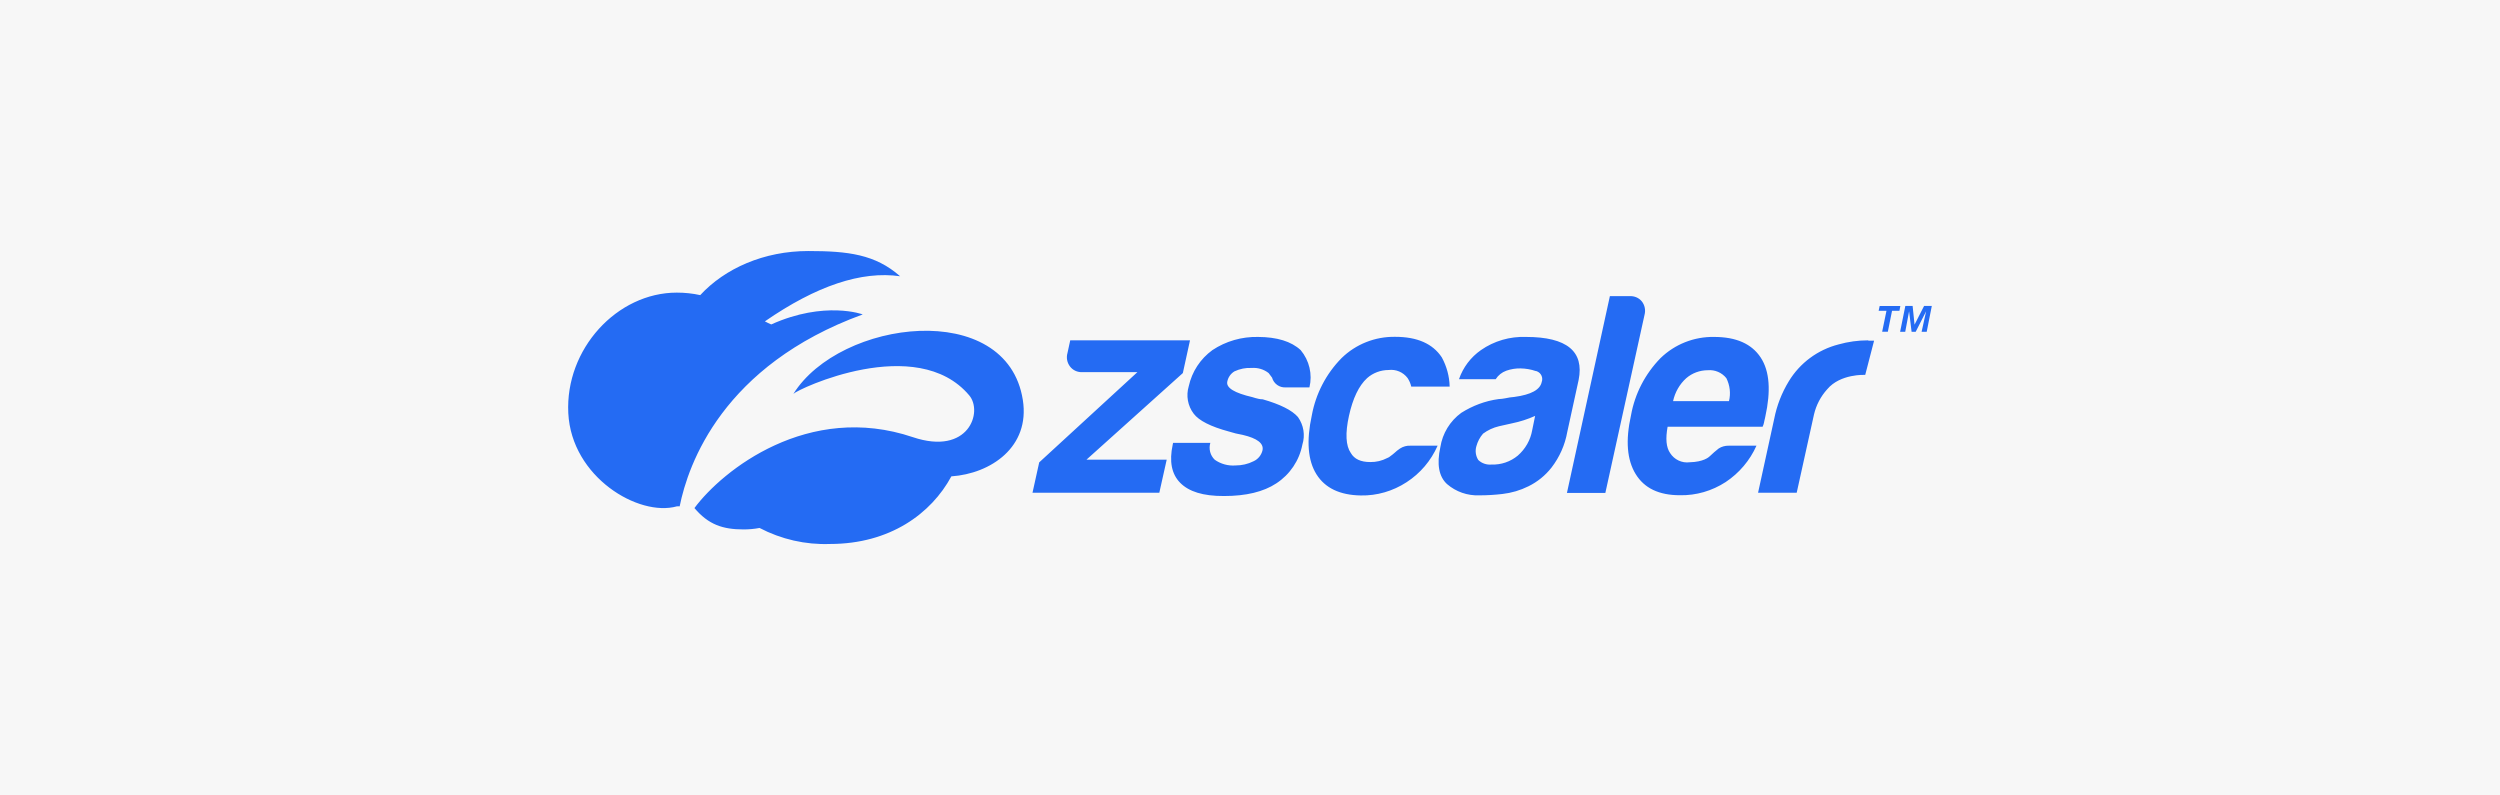 <?xml version="1.0" encoding="utf-8"?>
<!-- Generator: Adobe Illustrator 27.9.0, SVG Export Plug-In . SVG Version: 6.00 Build 0)  -->
<svg version="1.1" xmlns="http://www.w3.org/2000/svg" xmlns:xlink="http://www.w3.org/1999/xlink" x="0px" y="0px"
	 viewBox="0 0 220 70" enable-background="new 0 0 220 70" xml:space="preserve">
<g id="back">
	<rect x="-953" y="-1324.19" fill="#FFFFFF" width="1206" height="1911.06"/>
</g>
<g id="box">
	
		<rect x="75" y="-75.01" transform="matrix(-1.836970e-16 1 -1 -1.836970e-16 144.988 -75.012)" fill="#F7F7F7" width="70" height="220"/>
</g>
<g id="logo">
	<g id="Navigation_00000041262672892442365350000010083060286546057147_">
		<path fill="#246BF3" d="M90.01,35.2c0.65,4.14-2.82,6.48-6.29,6.72c-1.77,3.28-5.41,5.95-10.68,5.95
			c-2.15,0.08-4.29-0.41-6.2-1.41c-0.47,0.09-0.94,0.13-1.41,0.13c-1.84,0-3.09-0.43-4.32-1.88c2.48-3.34,10.03-9.34,19.22-6.24
			c4.91,1.65,6.19-2.23,4.96-3.68c-4.63-5.49-15.1-0.55-15.47-0.13C73.91,28.1,88.61,26.26,90.01,35.2z M75.92,27.67
			c0.03,0-3.34-1.24-8.05,0.88c-0.19-0.08-0.38-0.17-0.56-0.27c4.53-3.13,8.5-4.46,11.9-3.97c-2.19-1.93-4.59-2.22-8.09-2.22
			c-3.88,0-7.32,1.52-9.5,3.88c-0.68-0.15-1.37-0.22-2.06-0.22c-5.26,0-9.83,4.96-9.55,10.6s6.19,9.15,9.55,8.21
			c0.08-0.01,0.17-0.01,0.25,0C60.56,40.83,63.6,32.16,75.92,27.67z M104.09,32.83l0.63-2.88H94.18l-0.24,1.11
			c-0.12,0.41-0.04,0.85,0.22,1.19c0.25,0.33,0.64,0.51,1.06,0.5h4.87l-8.64,7.94l-0.59,2.67h11.16l0.65-2.91h-7.06L104.09,32.83z
			 M111.12,35.14c-0.13,0-0.27-0.02-0.4-0.05c-0.17-0.04-0.33-0.08-0.5-0.14c-1.59-0.37-2.33-0.82-2.22-1.36
			c0.07-0.38,0.3-0.71,0.63-0.91c0.47-0.22,0.99-0.33,1.52-0.3c0.54-0.04,1.07,0.12,1.49,0.45l0.3,0.4c0.15,0.54,0.66,0.9,1.21,0.86
			h2.08c0.28-1.15-0.01-2.37-0.77-3.28c-0.83-0.77-2.08-1.15-3.75-1.16c-1.43-0.03-2.83,0.37-4.02,1.16
			c-1.06,0.77-1.8,1.9-2.08,3.18c-0.25,0.83-0.09,1.73,0.44,2.42c0.45,0.6,1.49,1.13,3.08,1.56c0.4,0.13,0.82,0.23,1.23,0.3
			c1.29,0.3,1.87,0.76,1.74,1.36c-0.1,0.42-0.39,0.78-0.79,0.96c-0.49,0.25-1.04,0.37-1.59,0.37c-0.65,0.05-1.29-0.13-1.82-0.5
			c-0.4-0.38-0.55-0.96-0.39-1.49h-3.28l-0.03,0.15c-0.32,1.49-0.1,2.6,0.66,3.37s2.01,1.17,3.86,1.16c1.93,0,3.47-0.37,4.59-1.11
			c1.2-0.78,2.03-2.01,2.3-3.42c0.26-0.82,0.11-1.72-0.39-2.42C113.7,36.1,112.66,35.58,111.12,35.14z M123.2,39.47
			c-0.18,0.12-0.34,0.25-0.5,0.4c-0.1,0.09-0.22,0.18-0.33,0.26c-0.08,0.08-0.19,0.14-0.3,0.18c-0.46,0.24-0.97,0.36-1.49,0.35
			c-0.83,0-1.4-0.26-1.71-0.8c-0.44-0.63-0.5-1.73-0.16-3.27c0.34-1.54,0.87-2.65,1.6-3.32c0.52-0.46,1.2-0.71,1.89-0.71
			c0.64-0.08,1.28,0.19,1.67,0.71c0.15,0.23,0.26,0.48,0.32,0.75h3.38c-0.02-0.9-0.26-1.78-0.69-2.57c-0.8-1.21-2.17-1.81-4.1-1.81
			c-1.76-0.03-3.46,0.64-4.72,1.87c-1.36,1.38-2.27,3.13-2.62,5.04c-0.49,2.25-0.35,3.98,0.41,5.19c0.76,1.21,2.06,1.83,3.9,1.86
			c1.42,0.03,2.82-0.38,4.02-1.16c1.21-0.78,2.16-1.9,2.74-3.22h-2.38C123.81,39.2,123.48,39.29,123.2,39.47z M137.92,38.01
			c-0.2,1.14-0.68,2.22-1.39,3.14c-0.54,0.69-1.23,1.25-2.02,1.64c-0.72,0.36-1.5,0.59-2.3,0.68c-0.67,0.08-1.35,0.12-2.03,0.12
			c-1.04,0.04-2.05-0.31-2.84-0.99c-0.72-0.66-0.92-1.75-0.59-3.25c0.19-1.21,0.85-2.3,1.84-3.02c1-0.63,2.11-1.05,3.28-1.21
			c0.2-0.01,0.4-0.03,0.59-0.07c0.26-0.06,0.53-0.1,0.8-0.12c1.49-0.2,2.27-0.64,2.41-1.31c0.14-0.37-0.04-0.79-0.41-0.94
			c-0.04-0.02-0.08-0.03-0.12-0.03c-0.43-0.15-0.88-0.22-1.33-0.23c-0.42-0.01-0.85,0.06-1.25,0.2c-0.39,0.14-0.72,0.4-0.94,0.75
			h-3.23c0.36-1.04,1.03-1.93,1.93-2.56c1.16-0.81,2.55-1.21,3.97-1.16c1.8,0,3.08,0.32,3.85,0.95c0.77,0.63,1.03,1.58,0.78,2.83
			L137.92,38.01z M135.09,36.6c-0.65,0.29-1.33,0.51-2.02,0.65l-1.16,0.26c-0.51,0.12-0.98,0.34-1.4,0.65
			c-0.28,0.32-0.48,0.7-0.59,1.11c-0.12,0.41-0.06,0.85,0.17,1.21c0.31,0.3,0.74,0.44,1.17,0.4c0.84,0.03,1.66-0.25,2.31-0.79
			c0.66-0.58,1.11-1.36,1.26-2.22L135.09,36.6z M144.47,26.51c-0.26-0.31-0.65-0.47-1.06-0.45h-1.74l-3.78,17.32h3.38l3.45-15.68
			C144.83,27.29,144.74,26.84,144.47,26.51z M152.15,39.22h2.42c-0.58,1.3-1.52,2.41-2.71,3.2c-1.2,0.78-2.6,1.19-4.03,1.16
			c-1.84,0-3.13-0.62-3.89-1.86s-0.91-2.94-0.41-5.18c0.34-1.9,1.25-3.65,2.6-5.03c1.26-1.22,2.95-1.89,4.71-1.86
			c1.94,0,3.3,0.6,4.1,1.81s0.9,2.97,0.41,5.19c-0.03,0.13-0.05,0.26-0.08,0.35c-0.02,0.07-0.03,0.13-0.04,0.2
			c-0.02,0.12-0.07,0.24-0.12,0.35h-8.36c-0.19,1.05-0.13,1.81,0.22,2.32c0.37,0.58,1.04,0.9,1.72,0.81
			c1.21-0.03,1.68-0.44,1.77-0.53c0.25-0.24,0.51-0.47,0.78-0.68C151.5,39.3,151.82,39.21,152.15,39.22z M147.22,35.3h4.93
			c0.17-0.68,0.08-1.4-0.23-2.02c-0.39-0.49-1.01-0.76-1.64-0.7c-0.69,0-1.37,0.25-1.89,0.7c-0.59,0.53-0.99,1.24-1.16,2.02H147.22z
			 M164.4,29.95c-0.88,0-1.76,0.12-2.61,0.36c-1.83,0.47-3.4,1.63-4.38,3.25c-0.62,1.02-1.05,2.13-1.28,3.3l-1.42,6.5h3.4l1.52-6.88
			c0.19-0.82,0.59-1.59,1.16-2.22c1.16-1.39,3.35-1.27,3.35-1.27l0.78-3.01h-0.5L164.4,29.95z"/>
		<path fill="#246BF3" d="M165.32,27.35l0.09-0.42h1.82l-0.08,0.42h-0.65l-0.37,1.84h-0.5l0.38-1.84H165.32z"/>
		<path fill="#246BF3" d="M168.31,26.92l0.17,1.65l0,0l0.84-1.65H170l-0.45,2.28h-0.45l0.4-1.81l0,0l-0.92,1.81h-0.36L168,27.39l0,0
			l-0.34,1.81h-0.45l0.46-2.28H168.31z"/>
	</g>
</g>
</svg>
